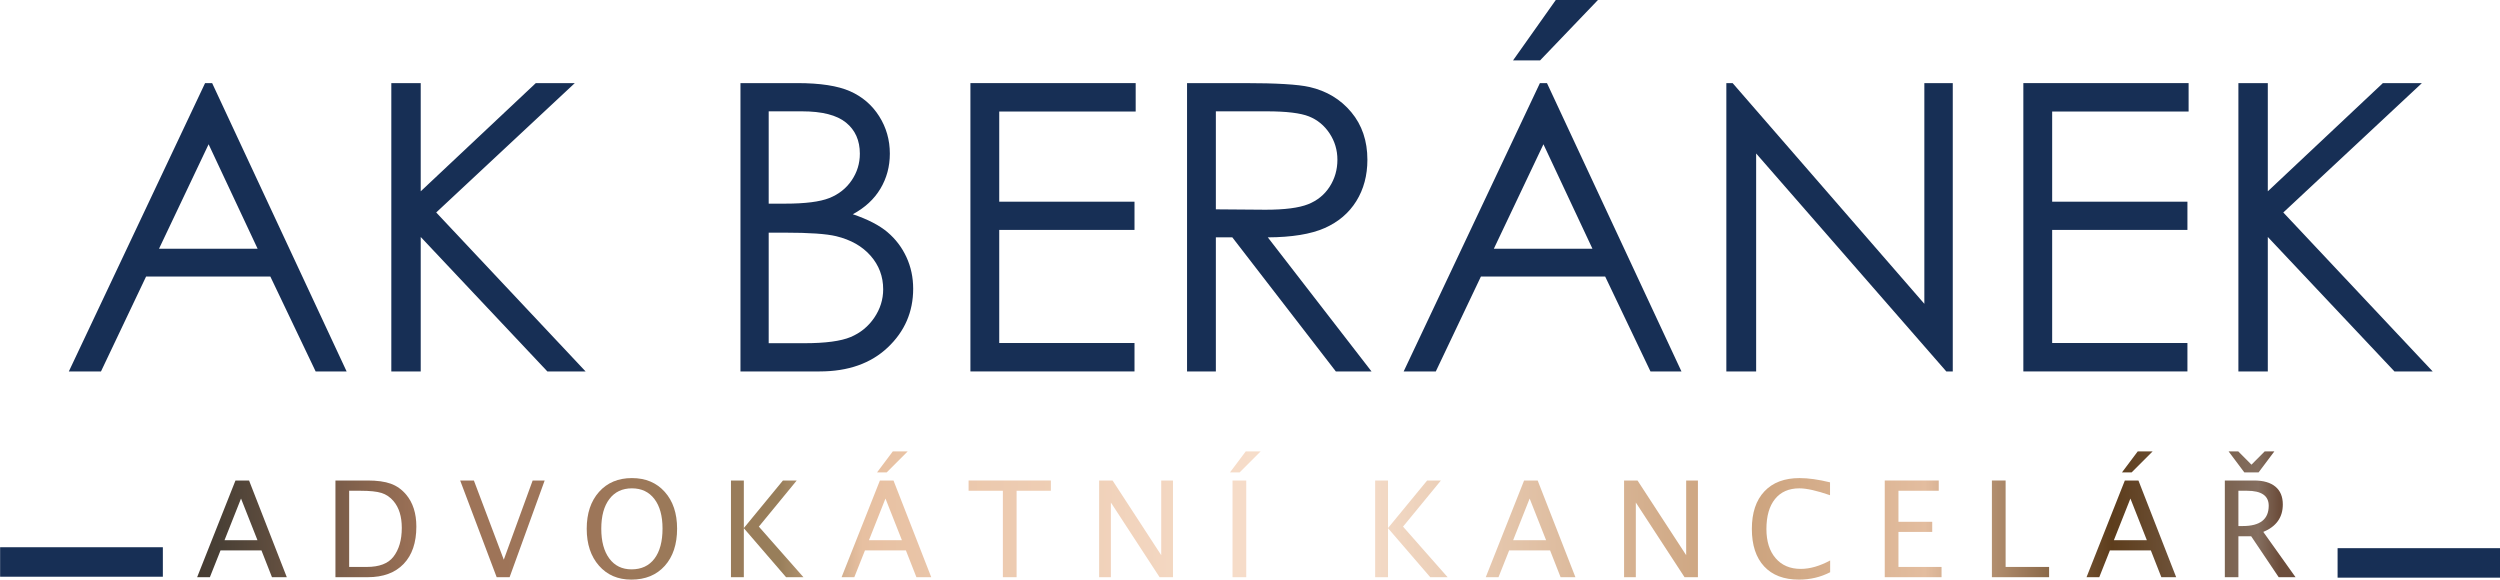 <?xml version="1.0" encoding="UTF-8" standalone="no"?>
<!DOCTYPE svg PUBLIC "-//W3C//DTD SVG 1.1//EN" "http://www.w3.org/Graphics/SVG/1.1/DTD/svg11.dtd">
<svg width="100%" height="100%" viewBox="0 0 3737 867" version="1.1" xmlns="http://www.w3.org/2000/svg" xmlns:xlink="http://www.w3.org/1999/xlink" xml:space="preserve" xmlns:serif="http://www.serif.com/" style="fill-rule:evenodd;clip-rule:evenodd;stroke-linejoin:round;stroke-miterlimit:2;">
    <g transform="matrix(4.167,0,0,4.167,0,0)">
        <g id="Logo_AKBERANEK" transform="matrix(1,0,0,1,-232.9,-198.814)">
            <g transform="matrix(1.167,0,0,1,-43.553,0)">
                <path d="M302.101,228.626L343.44,332.056L333.918,332.056L319.998,298.025L281.793,298.025L267.933,332.056L258.051,332.056L299.932,228.626L302.101,228.626ZM301.016,250.564L285.77,288.04L316.081,288.04L301.016,250.564Z" style="fill:rgb(23,47,85);fill-rule:nonzero;"/>
                <path d="M357.179,228.626L366.218,228.626L366.218,267.439L401.591,228.626L413.583,228.626L370.979,275.032L416.897,332.056L405.146,332.056L366.218,283.821L366.218,332.056L357.179,332.056L357.179,228.626Z" style="fill:rgb(23,47,85);fill-rule:nonzero;"/>
                <path d="M464.503,228.626L481.978,228.626C489.009,228.626 494.412,229.599 498.188,231.544C501.965,233.489 504.947,236.478 507.137,240.509C509.326,244.54 510.421,249.017 510.421,253.939C510.421,258.532 509.457,262.716 507.529,266.489C505.6,270.263 502.768,273.321 499.032,275.665C503.652,277.493 507.207,279.638 509.698,282.099C512.189,284.56 514.127,287.536 515.513,291.028C516.899,294.521 517.592,298.306 517.592,302.384C517.592,310.681 514.991,317.7 509.788,323.443C504.586,329.185 497.606,332.056 488.848,332.056L464.503,332.056L464.503,228.626ZM473.18,238.751L473.18,271.868L478.242,271.868C484.389,271.868 488.908,271.2 491.801,269.864C494.693,268.528 496.983,266.419 498.67,263.536C500.358,260.653 501.201,257.454 501.201,253.939C501.201,249.204 499.785,245.489 496.953,242.794C494.121,240.099 489.611,238.751 483.424,238.751L473.18,238.751ZM473.18,282.275L473.18,321.931L484.148,321.931C490.615,321.931 495.356,321.193 498.369,319.716C501.382,318.239 503.802,315.931 505.63,312.79C507.458,309.65 508.372,306.251 508.372,302.595C508.372,298.001 507.087,293.993 504.516,290.571C501.944,287.15 498.409,284.806 493.91,283.54C490.897,282.696 485.654,282.275 478.182,282.275L473.18,282.275Z" style="fill:rgb(23,47,85);fill-rule:nonzero;"/>
                <path d="M535.188,228.626L585.988,228.626L585.988,238.821L544.046,238.821L544.046,271.165L585.626,271.165L585.626,281.29L544.046,281.29L544.046,321.86L585.626,321.86L585.626,332.056L535.188,332.056L535.188,228.626Z" style="fill:rgb(23,47,85);fill-rule:nonzero;"/>
                <path d="M601.776,228.626L619.432,228.626C629.275,228.626 635.943,229.095 639.439,230.032C644.701,231.439 648.98,234.45 652.274,239.068C655.568,243.685 657.215,249.368 657.215,256.118C657.215,261.743 656.08,266.689 653.811,270.954C651.541,275.22 648.297,278.443 644.079,280.622C639.86,282.802 634.035,283.915 626.603,283.962L658.481,332.056L647.513,332.056L615.696,283.962L610.634,283.962L610.634,332.056L601.776,332.056L601.776,228.626ZM610.634,238.751L610.634,273.907L625.88,274.048C631.785,274.048 636.154,273.392 638.987,272.079C641.819,270.767 644.028,268.669 645.615,265.786C647.202,262.903 647.996,259.681 647.996,256.118C647.996,252.65 647.192,249.497 645.585,246.661C643.978,243.825 641.869,241.798 639.258,240.579C636.646,239.36 632.308,238.751 626.242,238.751L610.634,238.751Z" style="fill:rgb(23,47,85);fill-rule:nonzero;"/>
                <path d="M712.414,228.626L753.753,332.056L744.231,332.056L730.311,298.025L692.106,298.025L678.246,332.056L668.364,332.056L710.245,228.626L712.414,228.626ZM711.329,250.564L696.083,288.04L726.394,288.04L711.329,250.564ZM715.126,198.814L728.082,198.814L710.305,220.47L701.989,220.47L715.126,198.814Z" style="fill:rgb(23,47,85);fill-rule:nonzero;"/>
                <path d="M767.552,332.056L767.552,228.626L769.48,228.626L828.415,307.798L828.415,228.626L837.153,228.626L837.153,332.056L835.164,332.056L776.712,253.868L776.712,332.056L767.552,332.056Z" style="fill:rgb(23,47,85);fill-rule:nonzero;"/>
                <path d="M858.847,228.626L909.646,228.626L909.646,238.821L867.705,238.821L867.705,271.165L909.285,271.165L909.285,281.29L867.705,281.29L867.705,321.86L909.285,321.86L909.285,332.056L858.847,332.056L858.847,228.626Z" style="fill:rgb(23,47,85);fill-rule:nonzero;"/>
                <path d="M924.952,228.626L933.991,228.626L933.991,267.439L969.364,228.626L981.356,228.626L938.752,275.032L984.67,332.056L972.92,332.056L933.991,283.821L933.991,332.056L924.952,332.056L924.952,228.626Z" style="fill:rgb(23,47,85);fill-rule:nonzero;"/>
            </g>
            <g transform="matrix(0.58,0,0,0.882,168.176,37.15)">
                <rect x="111.668" y="405.861" width="100.646" height="11.994" style="fill:rgb(23,47,85);"/>
            </g>
            <g transform="matrix(0.58,0,0,0.882,1006.68,37.486)">
                <rect x="111.668" y="405.861" width="100.646" height="11.994" style="fill:rgb(23,47,85);"/>
            </g>
            <g transform="matrix(0.832,0,0,1,89.982,-116.424)">
                <path d="M282.791,509.026L275.696,494.073L268.573,509.026L282.791,509.026ZM289.041,522.292L284.508,512.683L266.855,512.683L262.266,522.292L256.776,522.292L273.303,487.604L279.159,487.604L295.432,522.292L289.041,522.292Z" style="fill:url(#_Linear1);fill-rule:nonzero;"/>
                <path d="M316.407,522.292L316.407,487.604L330.259,487.604C334.388,487.604 337.725,487.987 340.268,488.753C342.811,489.519 345.012,490.815 346.87,492.644C349.817,495.55 351.29,499.378 351.29,504.128C351.29,509.894 349.46,514.362 345.8,517.534C342.14,520.706 336.988,522.292 330.343,522.292L316.407,522.292ZM322.319,518.612L329.893,518.612C335.299,518.612 339.128,517.401 341.38,514.979C343.801,512.401 345.012,508.94 345.012,504.597C345.012,500.519 343.82,497.315 341.436,494.987C339.991,493.565 338.264,492.593 336.256,492.069C334.247,491.546 331.226,491.284 327.19,491.284L322.319,491.284L322.319,518.612Z" style="fill:url(#_Linear2);fill-rule:nonzero;"/>
                <path d="M385.92,522.292L370.182,487.604L376.094,487.604L388.989,516.011L401.433,487.604L406.614,487.604L391.495,522.292L385.92,522.292Z" style="fill:url(#_Linear3);fill-rule:nonzero;"/>
                <path d="M443.975,523.159C438.194,523.159 433.543,521.491 430.024,518.155C426.505,514.819 424.745,510.409 424.745,504.925C424.745,499.409 426.514,494.999 430.052,491.694C433.59,488.39 438.316,486.737 444.228,486.737C450.122,486.737 454.842,488.386 458.39,491.683C461.937,494.979 463.711,499.378 463.711,504.878C463.711,510.487 461.937,514.936 458.39,518.226C454.842,521.515 450.037,523.159 443.975,523.159ZM444.059,519.479C448.32,519.479 451.614,518.202 453.941,515.647C456.269,513.093 457.432,509.487 457.432,504.831C457.432,500.315 456.264,496.784 453.927,494.237C451.59,491.69 448.357,490.417 444.228,490.417C440.08,490.417 436.842,491.694 434.515,494.249C432.187,496.804 431.024,500.354 431.024,504.901C431.024,509.433 432.178,512.995 434.487,515.589C436.795,518.183 439.986,519.479 444.059,519.479Z" style="fill:url(#_Linear4);fill-rule:nonzero;"/>
                <path d="M486.938,522.292L486.938,487.604L492.485,487.604L492.485,504.667L509.349,487.604L515.29,487.604L498.96,504.151L518.19,522.292L510.701,522.292L492.485,504.714L492.485,522.292L486.938,522.292Z" style="fill:url(#_Linear5);fill-rule:nonzero;"/>
                <path d="M560.646,509.026L553.552,494.073L546.429,509.026L560.646,509.026ZM566.897,522.292L562.364,512.683L544.711,512.683L540.122,522.292L534.632,522.292L551.158,487.604L557.015,487.604L573.288,522.292L566.897,522.292ZM549.92,484.698L556.705,477.175L563.124,477.175L554.087,484.698L549.92,484.698Z" style="fill:url(#_Linear6);fill-rule:nonzero;"/>
                <path d="M604.173,522.292L604.173,491.284L589.392,491.284L589.392,487.604L624.867,487.604L624.867,491.284L610.086,491.284L610.086,522.292L604.173,522.292Z" style="fill:url(#_Linear7);fill-rule:nonzero;"/>
                <path d="M645.673,522.292L645.673,487.604L651.473,487.604L672.448,514.394L672.448,487.604L677.515,487.604L677.515,522.292L671.744,522.292L650.741,495.503L650.741,522.292L645.673,522.292Z" style="fill:url(#_Linear8);fill-rule:nonzero;"/>
                <path d="M703.192,522.292L703.192,487.604L709.105,487.604L709.105,522.292L703.192,522.292ZM702.094,484.698L708.879,477.175L715.299,477.175L706.261,484.698L702.094,484.698Z" style="fill:url(#_Linear9);fill-rule:nonzero;"/>
                <path d="M764.682,522.292L764.682,487.604L770.228,487.604L770.228,504.667L787.092,487.604L793.033,487.604L776.703,504.151L795.933,522.292L788.444,522.292L770.228,504.714L770.228,522.292L764.682,522.292Z" style="fill:url(#_Linear10);fill-rule:nonzero;"/>
                <path d="M838.39,509.026L831.295,494.073L824.172,509.026L838.39,509.026ZM844.64,522.292L840.107,512.683L822.454,512.683L817.865,522.292L812.375,522.292L828.902,487.604L834.758,487.604L851.031,522.292L844.64,522.292Z" style="fill:url(#_Linear11);fill-rule:nonzero;"/>
                <path d="M872.006,522.292L872.006,487.604L877.806,487.604L898.781,514.394L898.781,487.604L903.849,487.604L903.849,522.292L898.077,522.292L877.074,495.503L877.074,522.292L872.006,522.292Z" style="fill:url(#_Linear12);fill-rule:nonzero;"/>
                <path d="M947.404,523.159C940.928,523.159 935.926,521.577 932.397,518.413C928.869,515.249 927.104,510.769 927.104,504.972C927.104,499.19 928.901,494.706 932.496,491.519C936.09,488.331 941.153,486.737 947.685,486.737C951.42,486.737 955.794,487.245 960.805,488.261L960.805,492.878C955.099,491.237 950.698,490.417 947.601,490.417C943.077,490.417 939.577,491.69 937.099,494.237C934.622,496.784 933.383,500.378 933.383,505.019C933.383,509.44 934.706,512.929 937.353,515.483C939.999,518.038 943.612,519.315 948.192,519.315C952.134,519.315 956.357,518.308 960.861,516.292L960.861,520.511C956.751,522.276 952.265,523.159 947.404,523.159Z" style="fill:url(#_Linear13);fill-rule:nonzero;"/>
                <path d="M984.399,522.292L984.399,487.604L1007.68,487.604L1007.68,491.284L990.311,491.284L990.311,502.417L1004.87,502.417L1004.87,506.05L990.311,506.05L990.311,518.612L1008.89,518.612L1008.89,522.292L984.399,522.292Z" style="fill:url(#_Linear14);fill-rule:nonzero;"/>
                <path d="M1030.6,522.292L1030.6,487.604L1036.51,487.604L1036.51,518.612L1055.26,518.612L1055.26,522.292L1030.6,522.292Z" style="fill:url(#_Linear15);fill-rule:nonzero;"/>
                <path d="M1097.41,509.026L1090.32,494.073L1083.19,509.026L1097.41,509.026ZM1103.66,522.292L1099.13,512.683L1081.47,512.683L1076.89,522.292L1071.4,522.292L1087.92,487.604L1093.78,487.604L1110.05,522.292L1103.66,522.292ZM1086.68,484.698L1093.47,477.175L1099.89,477.175L1090.85,484.698L1086.68,484.698Z" style="fill:url(#_Linear16);fill-rule:nonzero;"/>
                <path d="M1131.03,522.292L1131.03,487.604L1143.64,487.604C1147.64,487.604 1150.7,488.339 1152.83,489.808C1154.96,491.276 1156.03,493.409 1156.03,496.206C1156.03,500.831 1153.22,504.112 1147.61,506.05L1161.52,522.292L1154.25,522.292L1142.4,507.62L1136.88,507.62L1136.88,522.292L1131.03,522.292ZM1136.88,503.94L1138.8,503.94C1146.23,503.94 1149.95,501.511 1149.95,496.651C1149.95,493.073 1146.83,491.284 1140.6,491.284L1136.88,491.284L1136.88,503.94ZM1152.37,477.175L1145.58,484.698L1139.44,484.698L1132.66,477.175L1136.83,477.175L1142.49,481.909L1142.54,481.909L1148.2,477.175L1152.37,477.175Z" style="fill:url(#_Linear17);fill-rule:nonzero;"/>
            </g>
        </g>
    </g>
    <defs>
        <linearGradient id="_Linear1" x1="0" y1="0" x2="1" y2="0" gradientUnits="userSpaceOnUse" gradientTransform="matrix(898.126,0,0,80.921,256.297,503.189)"><stop offset="0" style="stop-color:rgb(54,54,54);stop-opacity:1"/><stop offset="0" style="stop-color:rgb(62,50,38);stop-opacity:1"/><stop offset="0" style="stop-color:rgb(70,60,49);stop-opacity:1"/><stop offset="0.01" style="stop-color:rgb(72,63,53);stop-opacity:1"/><stop offset="0.11" style="stop-color:rgb(159,115,88);stop-opacity:1"/><stop offset="0.19" style="stop-color:rgb(157,118,89);stop-opacity:1"/><stop offset="0.28" style="stop-color:rgb(152,126,90);stop-opacity:1"/><stop offset="0.32" style="stop-color:rgb(231,192,161);stop-opacity:1"/><stop offset="0.54" style="stop-color:rgb(249,226,209);stop-opacity:1"/><stop offset="0.74" style="stop-color:rgb(202,161,123);stop-opacity:1"/><stop offset="0.83" style="stop-color:rgb(227,189,159);stop-opacity:1"/><stop offset="0.92" style="stop-color:rgb(93,61,28);stop-opacity:1"/><stop offset="0.99" style="stop-color:rgb(132,110,95);stop-opacity:1"/><stop offset="1" style="stop-color:rgb(108,77,59);stop-opacity:1"/></linearGradient>
        <linearGradient id="_Linear2" x1="0" y1="0" x2="1" y2="0" gradientUnits="userSpaceOnUse" gradientTransform="matrix(898.126,0,0,80.921,256.297,503.189)"><stop offset="0" style="stop-color:rgb(54,54,54);stop-opacity:1"/><stop offset="0" style="stop-color:rgb(62,50,38);stop-opacity:1"/><stop offset="0" style="stop-color:rgb(70,60,49);stop-opacity:1"/><stop offset="0.01" style="stop-color:rgb(72,63,53);stop-opacity:1"/><stop offset="0.11" style="stop-color:rgb(159,115,88);stop-opacity:1"/><stop offset="0.19" style="stop-color:rgb(157,118,89);stop-opacity:1"/><stop offset="0.28" style="stop-color:rgb(152,126,90);stop-opacity:1"/><stop offset="0.32" style="stop-color:rgb(231,192,161);stop-opacity:1"/><stop offset="0.54" style="stop-color:rgb(249,226,209);stop-opacity:1"/><stop offset="0.74" style="stop-color:rgb(202,161,123);stop-opacity:1"/><stop offset="0.83" style="stop-color:rgb(227,189,159);stop-opacity:1"/><stop offset="0.92" style="stop-color:rgb(93,61,28);stop-opacity:1"/><stop offset="0.99" style="stop-color:rgb(132,110,95);stop-opacity:1"/><stop offset="1" style="stop-color:rgb(108,77,59);stop-opacity:1"/></linearGradient>
        <linearGradient id="_Linear3" x1="0" y1="0" x2="1" y2="0" gradientUnits="userSpaceOnUse" gradientTransform="matrix(898.126,0,0,80.921,256.297,503.189)"><stop offset="0" style="stop-color:rgb(54,54,54);stop-opacity:1"/><stop offset="0" style="stop-color:rgb(62,50,38);stop-opacity:1"/><stop offset="0" style="stop-color:rgb(70,60,49);stop-opacity:1"/><stop offset="0.01" style="stop-color:rgb(72,63,53);stop-opacity:1"/><stop offset="0.11" style="stop-color:rgb(159,115,88);stop-opacity:1"/><stop offset="0.19" style="stop-color:rgb(157,118,89);stop-opacity:1"/><stop offset="0.28" style="stop-color:rgb(152,126,90);stop-opacity:1"/><stop offset="0.32" style="stop-color:rgb(231,192,161);stop-opacity:1"/><stop offset="0.54" style="stop-color:rgb(249,226,209);stop-opacity:1"/><stop offset="0.74" style="stop-color:rgb(202,161,123);stop-opacity:1"/><stop offset="0.83" style="stop-color:rgb(227,189,159);stop-opacity:1"/><stop offset="0.92" style="stop-color:rgb(93,61,28);stop-opacity:1"/><stop offset="0.99" style="stop-color:rgb(132,110,95);stop-opacity:1"/><stop offset="1" style="stop-color:rgb(108,77,59);stop-opacity:1"/></linearGradient>
        <linearGradient id="_Linear4" x1="0" y1="0" x2="1" y2="0" gradientUnits="userSpaceOnUse" gradientTransform="matrix(898.126,0,0,80.921,256.297,503.189)"><stop offset="0" style="stop-color:rgb(54,54,54);stop-opacity:1"/><stop offset="0" style="stop-color:rgb(62,50,38);stop-opacity:1"/><stop offset="0" style="stop-color:rgb(70,60,49);stop-opacity:1"/><stop offset="0.01" style="stop-color:rgb(72,63,53);stop-opacity:1"/><stop offset="0.11" style="stop-color:rgb(159,115,88);stop-opacity:1"/><stop offset="0.19" style="stop-color:rgb(157,118,89);stop-opacity:1"/><stop offset="0.28" style="stop-color:rgb(152,126,90);stop-opacity:1"/><stop offset="0.32" style="stop-color:rgb(231,192,161);stop-opacity:1"/><stop offset="0.54" style="stop-color:rgb(249,226,209);stop-opacity:1"/><stop offset="0.74" style="stop-color:rgb(202,161,123);stop-opacity:1"/><stop offset="0.83" style="stop-color:rgb(227,189,159);stop-opacity:1"/><stop offset="0.92" style="stop-color:rgb(93,61,28);stop-opacity:1"/><stop offset="0.99" style="stop-color:rgb(132,110,95);stop-opacity:1"/><stop offset="1" style="stop-color:rgb(108,77,59);stop-opacity:1"/></linearGradient>
        <linearGradient id="_Linear5" x1="0" y1="0" x2="1" y2="0" gradientUnits="userSpaceOnUse" gradientTransform="matrix(898.126,0,0,80.921,256.297,503.189)"><stop offset="0" style="stop-color:rgb(54,54,54);stop-opacity:1"/><stop offset="0" style="stop-color:rgb(62,50,38);stop-opacity:1"/><stop offset="0" style="stop-color:rgb(70,60,49);stop-opacity:1"/><stop offset="0.01" style="stop-color:rgb(72,63,53);stop-opacity:1"/><stop offset="0.11" style="stop-color:rgb(159,115,88);stop-opacity:1"/><stop offset="0.19" style="stop-color:rgb(157,118,89);stop-opacity:1"/><stop offset="0.28" style="stop-color:rgb(152,126,90);stop-opacity:1"/><stop offset="0.32" style="stop-color:rgb(231,192,161);stop-opacity:1"/><stop offset="0.54" style="stop-color:rgb(249,226,209);stop-opacity:1"/><stop offset="0.74" style="stop-color:rgb(202,161,123);stop-opacity:1"/><stop offset="0.83" style="stop-color:rgb(227,189,159);stop-opacity:1"/><stop offset="0.92" style="stop-color:rgb(93,61,28);stop-opacity:1"/><stop offset="0.99" style="stop-color:rgb(132,110,95);stop-opacity:1"/><stop offset="1" style="stop-color:rgb(108,77,59);stop-opacity:1"/></linearGradient>
        <linearGradient id="_Linear6" x1="0" y1="0" x2="1" y2="0" gradientUnits="userSpaceOnUse" gradientTransform="matrix(898.126,0,0,80.921,256.297,503.189)"><stop offset="0" style="stop-color:rgb(54,54,54);stop-opacity:1"/><stop offset="0" style="stop-color:rgb(62,50,38);stop-opacity:1"/><stop offset="0" style="stop-color:rgb(70,60,49);stop-opacity:1"/><stop offset="0.01" style="stop-color:rgb(72,63,53);stop-opacity:1"/><stop offset="0.11" style="stop-color:rgb(159,115,88);stop-opacity:1"/><stop offset="0.19" style="stop-color:rgb(157,118,89);stop-opacity:1"/><stop offset="0.28" style="stop-color:rgb(152,126,90);stop-opacity:1"/><stop offset="0.32" style="stop-color:rgb(231,192,161);stop-opacity:1"/><stop offset="0.54" style="stop-color:rgb(249,226,209);stop-opacity:1"/><stop offset="0.74" style="stop-color:rgb(202,161,123);stop-opacity:1"/><stop offset="0.83" style="stop-color:rgb(227,189,159);stop-opacity:1"/><stop offset="0.92" style="stop-color:rgb(93,61,28);stop-opacity:1"/><stop offset="0.99" style="stop-color:rgb(132,110,95);stop-opacity:1"/><stop offset="1" style="stop-color:rgb(108,77,59);stop-opacity:1"/></linearGradient>
        <linearGradient id="_Linear7" x1="0" y1="0" x2="1" y2="0" gradientUnits="userSpaceOnUse" gradientTransform="matrix(898.126,0,0,80.921,256.297,503.189)"><stop offset="0" style="stop-color:rgb(54,54,54);stop-opacity:1"/><stop offset="0" style="stop-color:rgb(62,50,38);stop-opacity:1"/><stop offset="0" style="stop-color:rgb(70,60,49);stop-opacity:1"/><stop offset="0.01" style="stop-color:rgb(72,63,53);stop-opacity:1"/><stop offset="0.11" style="stop-color:rgb(159,115,88);stop-opacity:1"/><stop offset="0.19" style="stop-color:rgb(157,118,89);stop-opacity:1"/><stop offset="0.28" style="stop-color:rgb(152,126,90);stop-opacity:1"/><stop offset="0.32" style="stop-color:rgb(231,192,161);stop-opacity:1"/><stop offset="0.54" style="stop-color:rgb(249,226,209);stop-opacity:1"/><stop offset="0.74" style="stop-color:rgb(202,161,123);stop-opacity:1"/><stop offset="0.83" style="stop-color:rgb(227,189,159);stop-opacity:1"/><stop offset="0.92" style="stop-color:rgb(93,61,28);stop-opacity:1"/><stop offset="0.99" style="stop-color:rgb(132,110,95);stop-opacity:1"/><stop offset="1" style="stop-color:rgb(108,77,59);stop-opacity:1"/></linearGradient>
        <linearGradient id="_Linear8" x1="0" y1="0" x2="1" y2="0" gradientUnits="userSpaceOnUse" gradientTransform="matrix(898.126,0,0,80.921,256.297,503.189)"><stop offset="0" style="stop-color:rgb(54,54,54);stop-opacity:1"/><stop offset="0" style="stop-color:rgb(62,50,38);stop-opacity:1"/><stop offset="0" style="stop-color:rgb(70,60,49);stop-opacity:1"/><stop offset="0.01" style="stop-color:rgb(72,63,53);stop-opacity:1"/><stop offset="0.11" style="stop-color:rgb(159,115,88);stop-opacity:1"/><stop offset="0.19" style="stop-color:rgb(157,118,89);stop-opacity:1"/><stop offset="0.28" style="stop-color:rgb(152,126,90);stop-opacity:1"/><stop offset="0.32" style="stop-color:rgb(231,192,161);stop-opacity:1"/><stop offset="0.54" style="stop-color:rgb(249,226,209);stop-opacity:1"/><stop offset="0.74" style="stop-color:rgb(202,161,123);stop-opacity:1"/><stop offset="0.83" style="stop-color:rgb(227,189,159);stop-opacity:1"/><stop offset="0.92" style="stop-color:rgb(93,61,28);stop-opacity:1"/><stop offset="0.99" style="stop-color:rgb(132,110,95);stop-opacity:1"/><stop offset="1" style="stop-color:rgb(108,77,59);stop-opacity:1"/></linearGradient>
        <linearGradient id="_Linear9" x1="0" y1="0" x2="1" y2="0" gradientUnits="userSpaceOnUse" gradientTransform="matrix(898.126,0,0,80.921,256.297,503.189)"><stop offset="0" style="stop-color:rgb(54,54,54);stop-opacity:1"/><stop offset="0" style="stop-color:rgb(62,50,38);stop-opacity:1"/><stop offset="0" style="stop-color:rgb(70,60,49);stop-opacity:1"/><stop offset="0.01" style="stop-color:rgb(72,63,53);stop-opacity:1"/><stop offset="0.11" style="stop-color:rgb(159,115,88);stop-opacity:1"/><stop offset="0.19" style="stop-color:rgb(157,118,89);stop-opacity:1"/><stop offset="0.28" style="stop-color:rgb(152,126,90);stop-opacity:1"/><stop offset="0.32" style="stop-color:rgb(231,192,161);stop-opacity:1"/><stop offset="0.54" style="stop-color:rgb(249,226,209);stop-opacity:1"/><stop offset="0.74" style="stop-color:rgb(202,161,123);stop-opacity:1"/><stop offset="0.83" style="stop-color:rgb(227,189,159);stop-opacity:1"/><stop offset="0.92" style="stop-color:rgb(93,61,28);stop-opacity:1"/><stop offset="0.99" style="stop-color:rgb(132,110,95);stop-opacity:1"/><stop offset="1" style="stop-color:rgb(108,77,59);stop-opacity:1"/></linearGradient>
        <linearGradient id="_Linear10" x1="0" y1="0" x2="1" y2="0" gradientUnits="userSpaceOnUse" gradientTransform="matrix(898.126,0,0,80.921,256.297,503.189)"><stop offset="0" style="stop-color:rgb(54,54,54);stop-opacity:1"/><stop offset="0" style="stop-color:rgb(62,50,38);stop-opacity:1"/><stop offset="0" style="stop-color:rgb(70,60,49);stop-opacity:1"/><stop offset="0.01" style="stop-color:rgb(72,63,53);stop-opacity:1"/><stop offset="0.11" style="stop-color:rgb(159,115,88);stop-opacity:1"/><stop offset="0.19" style="stop-color:rgb(157,118,89);stop-opacity:1"/><stop offset="0.28" style="stop-color:rgb(152,126,90);stop-opacity:1"/><stop offset="0.32" style="stop-color:rgb(231,192,161);stop-opacity:1"/><stop offset="0.54" style="stop-color:rgb(249,226,209);stop-opacity:1"/><stop offset="0.74" style="stop-color:rgb(202,161,123);stop-opacity:1"/><stop offset="0.83" style="stop-color:rgb(227,189,159);stop-opacity:1"/><stop offset="0.92" style="stop-color:rgb(93,61,28);stop-opacity:1"/><stop offset="0.99" style="stop-color:rgb(132,110,95);stop-opacity:1"/><stop offset="1" style="stop-color:rgb(108,77,59);stop-opacity:1"/></linearGradient>
        <linearGradient id="_Linear11" x1="0" y1="0" x2="1" y2="0" gradientUnits="userSpaceOnUse" gradientTransform="matrix(898.126,0,0,80.921,256.297,503.189)"><stop offset="0" style="stop-color:rgb(54,54,54);stop-opacity:1"/><stop offset="0" style="stop-color:rgb(62,50,38);stop-opacity:1"/><stop offset="0" style="stop-color:rgb(70,60,49);stop-opacity:1"/><stop offset="0.01" style="stop-color:rgb(72,63,53);stop-opacity:1"/><stop offset="0.11" style="stop-color:rgb(159,115,88);stop-opacity:1"/><stop offset="0.19" style="stop-color:rgb(157,118,89);stop-opacity:1"/><stop offset="0.28" style="stop-color:rgb(152,126,90);stop-opacity:1"/><stop offset="0.32" style="stop-color:rgb(231,192,161);stop-opacity:1"/><stop offset="0.54" style="stop-color:rgb(249,226,209);stop-opacity:1"/><stop offset="0.74" style="stop-color:rgb(202,161,123);stop-opacity:1"/><stop offset="0.83" style="stop-color:rgb(227,189,159);stop-opacity:1"/><stop offset="0.92" style="stop-color:rgb(93,61,28);stop-opacity:1"/><stop offset="0.99" style="stop-color:rgb(132,110,95);stop-opacity:1"/><stop offset="1" style="stop-color:rgb(108,77,59);stop-opacity:1"/></linearGradient>
        <linearGradient id="_Linear12" x1="0" y1="0" x2="1" y2="0" gradientUnits="userSpaceOnUse" gradientTransform="matrix(898.126,0,0,80.921,256.297,503.189)"><stop offset="0" style="stop-color:rgb(54,54,54);stop-opacity:1"/><stop offset="0" style="stop-color:rgb(62,50,38);stop-opacity:1"/><stop offset="0" style="stop-color:rgb(70,60,49);stop-opacity:1"/><stop offset="0.01" style="stop-color:rgb(72,63,53);stop-opacity:1"/><stop offset="0.11" style="stop-color:rgb(159,115,88);stop-opacity:1"/><stop offset="0.19" style="stop-color:rgb(157,118,89);stop-opacity:1"/><stop offset="0.28" style="stop-color:rgb(152,126,90);stop-opacity:1"/><stop offset="0.32" style="stop-color:rgb(231,192,161);stop-opacity:1"/><stop offset="0.54" style="stop-color:rgb(249,226,209);stop-opacity:1"/><stop offset="0.74" style="stop-color:rgb(202,161,123);stop-opacity:1"/><stop offset="0.83" style="stop-color:rgb(227,189,159);stop-opacity:1"/><stop offset="0.92" style="stop-color:rgb(93,61,28);stop-opacity:1"/><stop offset="0.99" style="stop-color:rgb(132,110,95);stop-opacity:1"/><stop offset="1" style="stop-color:rgb(108,77,59);stop-opacity:1"/></linearGradient>
        <linearGradient id="_Linear13" x1="0" y1="0" x2="1" y2="0" gradientUnits="userSpaceOnUse" gradientTransform="matrix(898.126,0,0,80.921,256.297,503.189)"><stop offset="0" style="stop-color:rgb(54,54,54);stop-opacity:1"/><stop offset="0" style="stop-color:rgb(62,50,38);stop-opacity:1"/><stop offset="0" style="stop-color:rgb(70,60,49);stop-opacity:1"/><stop offset="0.01" style="stop-color:rgb(72,63,53);stop-opacity:1"/><stop offset="0.11" style="stop-color:rgb(159,115,88);stop-opacity:1"/><stop offset="0.19" style="stop-color:rgb(157,118,89);stop-opacity:1"/><stop offset="0.28" style="stop-color:rgb(152,126,90);stop-opacity:1"/><stop offset="0.32" style="stop-color:rgb(231,192,161);stop-opacity:1"/><stop offset="0.54" style="stop-color:rgb(249,226,209);stop-opacity:1"/><stop offset="0.74" style="stop-color:rgb(202,161,123);stop-opacity:1"/><stop offset="0.83" style="stop-color:rgb(227,189,159);stop-opacity:1"/><stop offset="0.92" style="stop-color:rgb(93,61,28);stop-opacity:1"/><stop offset="0.99" style="stop-color:rgb(132,110,95);stop-opacity:1"/><stop offset="1" style="stop-color:rgb(108,77,59);stop-opacity:1"/></linearGradient>
        <linearGradient id="_Linear14" x1="0" y1="0" x2="1" y2="0" gradientUnits="userSpaceOnUse" gradientTransform="matrix(898.126,0,0,80.921,256.297,503.189)"><stop offset="0" style="stop-color:rgb(54,54,54);stop-opacity:1"/><stop offset="0" style="stop-color:rgb(62,50,38);stop-opacity:1"/><stop offset="0" style="stop-color:rgb(70,60,49);stop-opacity:1"/><stop offset="0.01" style="stop-color:rgb(72,63,53);stop-opacity:1"/><stop offset="0.11" style="stop-color:rgb(159,115,88);stop-opacity:1"/><stop offset="0.19" style="stop-color:rgb(157,118,89);stop-opacity:1"/><stop offset="0.28" style="stop-color:rgb(152,126,90);stop-opacity:1"/><stop offset="0.32" style="stop-color:rgb(231,192,161);stop-opacity:1"/><stop offset="0.54" style="stop-color:rgb(249,226,209);stop-opacity:1"/><stop offset="0.74" style="stop-color:rgb(202,161,123);stop-opacity:1"/><stop offset="0.83" style="stop-color:rgb(227,189,159);stop-opacity:1"/><stop offset="0.92" style="stop-color:rgb(93,61,28);stop-opacity:1"/><stop offset="0.99" style="stop-color:rgb(132,110,95);stop-opacity:1"/><stop offset="1" style="stop-color:rgb(108,77,59);stop-opacity:1"/></linearGradient>
        <linearGradient id="_Linear15" x1="0" y1="0" x2="1" y2="0" gradientUnits="userSpaceOnUse" gradientTransform="matrix(898.126,0,0,80.921,256.297,503.189)"><stop offset="0" style="stop-color:rgb(54,54,54);stop-opacity:1"/><stop offset="0" style="stop-color:rgb(62,50,38);stop-opacity:1"/><stop offset="0" style="stop-color:rgb(70,60,49);stop-opacity:1"/><stop offset="0.01" style="stop-color:rgb(72,63,53);stop-opacity:1"/><stop offset="0.11" style="stop-color:rgb(159,115,88);stop-opacity:1"/><stop offset="0.19" style="stop-color:rgb(157,118,89);stop-opacity:1"/><stop offset="0.28" style="stop-color:rgb(152,126,90);stop-opacity:1"/><stop offset="0.32" style="stop-color:rgb(231,192,161);stop-opacity:1"/><stop offset="0.54" style="stop-color:rgb(249,226,209);stop-opacity:1"/><stop offset="0.74" style="stop-color:rgb(202,161,123);stop-opacity:1"/><stop offset="0.83" style="stop-color:rgb(227,189,159);stop-opacity:1"/><stop offset="0.92" style="stop-color:rgb(93,61,28);stop-opacity:1"/><stop offset="0.99" style="stop-color:rgb(132,110,95);stop-opacity:1"/><stop offset="1" style="stop-color:rgb(108,77,59);stop-opacity:1"/></linearGradient>
        <linearGradient id="_Linear16" x1="0" y1="0" x2="1" y2="0" gradientUnits="userSpaceOnUse" gradientTransform="matrix(898.126,0,0,80.921,256.297,503.189)"><stop offset="0" style="stop-color:rgb(54,54,54);stop-opacity:1"/><stop offset="0" style="stop-color:rgb(62,50,38);stop-opacity:1"/><stop offset="0" style="stop-color:rgb(70,60,49);stop-opacity:1"/><stop offset="0.01" style="stop-color:rgb(72,63,53);stop-opacity:1"/><stop offset="0.11" style="stop-color:rgb(159,115,88);stop-opacity:1"/><stop offset="0.19" style="stop-color:rgb(157,118,89);stop-opacity:1"/><stop offset="0.28" style="stop-color:rgb(152,126,90);stop-opacity:1"/><stop offset="0.32" style="stop-color:rgb(231,192,161);stop-opacity:1"/><stop offset="0.54" style="stop-color:rgb(249,226,209);stop-opacity:1"/><stop offset="0.74" style="stop-color:rgb(202,161,123);stop-opacity:1"/><stop offset="0.83" style="stop-color:rgb(227,189,159);stop-opacity:1"/><stop offset="0.92" style="stop-color:rgb(93,61,28);stop-opacity:1"/><stop offset="0.99" style="stop-color:rgb(132,110,95);stop-opacity:1"/><stop offset="1" style="stop-color:rgb(108,77,59);stop-opacity:1"/></linearGradient>
        <linearGradient id="_Linear17" x1="0" y1="0" x2="1" y2="0" gradientUnits="userSpaceOnUse" gradientTransform="matrix(898.126,0,0,80.921,256.297,503.189)"><stop offset="0" style="stop-color:rgb(54,54,54);stop-opacity:1"/><stop offset="0" style="stop-color:rgb(62,50,38);stop-opacity:1"/><stop offset="0" style="stop-color:rgb(70,60,49);stop-opacity:1"/><stop offset="0.01" style="stop-color:rgb(72,63,53);stop-opacity:1"/><stop offset="0.11" style="stop-color:rgb(159,115,88);stop-opacity:1"/><stop offset="0.19" style="stop-color:rgb(157,118,89);stop-opacity:1"/><stop offset="0.28" style="stop-color:rgb(152,126,90);stop-opacity:1"/><stop offset="0.32" style="stop-color:rgb(231,192,161);stop-opacity:1"/><stop offset="0.54" style="stop-color:rgb(249,226,209);stop-opacity:1"/><stop offset="0.74" style="stop-color:rgb(202,161,123);stop-opacity:1"/><stop offset="0.83" style="stop-color:rgb(227,189,159);stop-opacity:1"/><stop offset="0.92" style="stop-color:rgb(93,61,28);stop-opacity:1"/><stop offset="0.99" style="stop-color:rgb(132,110,95);stop-opacity:1"/><stop offset="1" style="stop-color:rgb(108,77,59);stop-opacity:1"/></linearGradient>
    </defs>
</svg>
